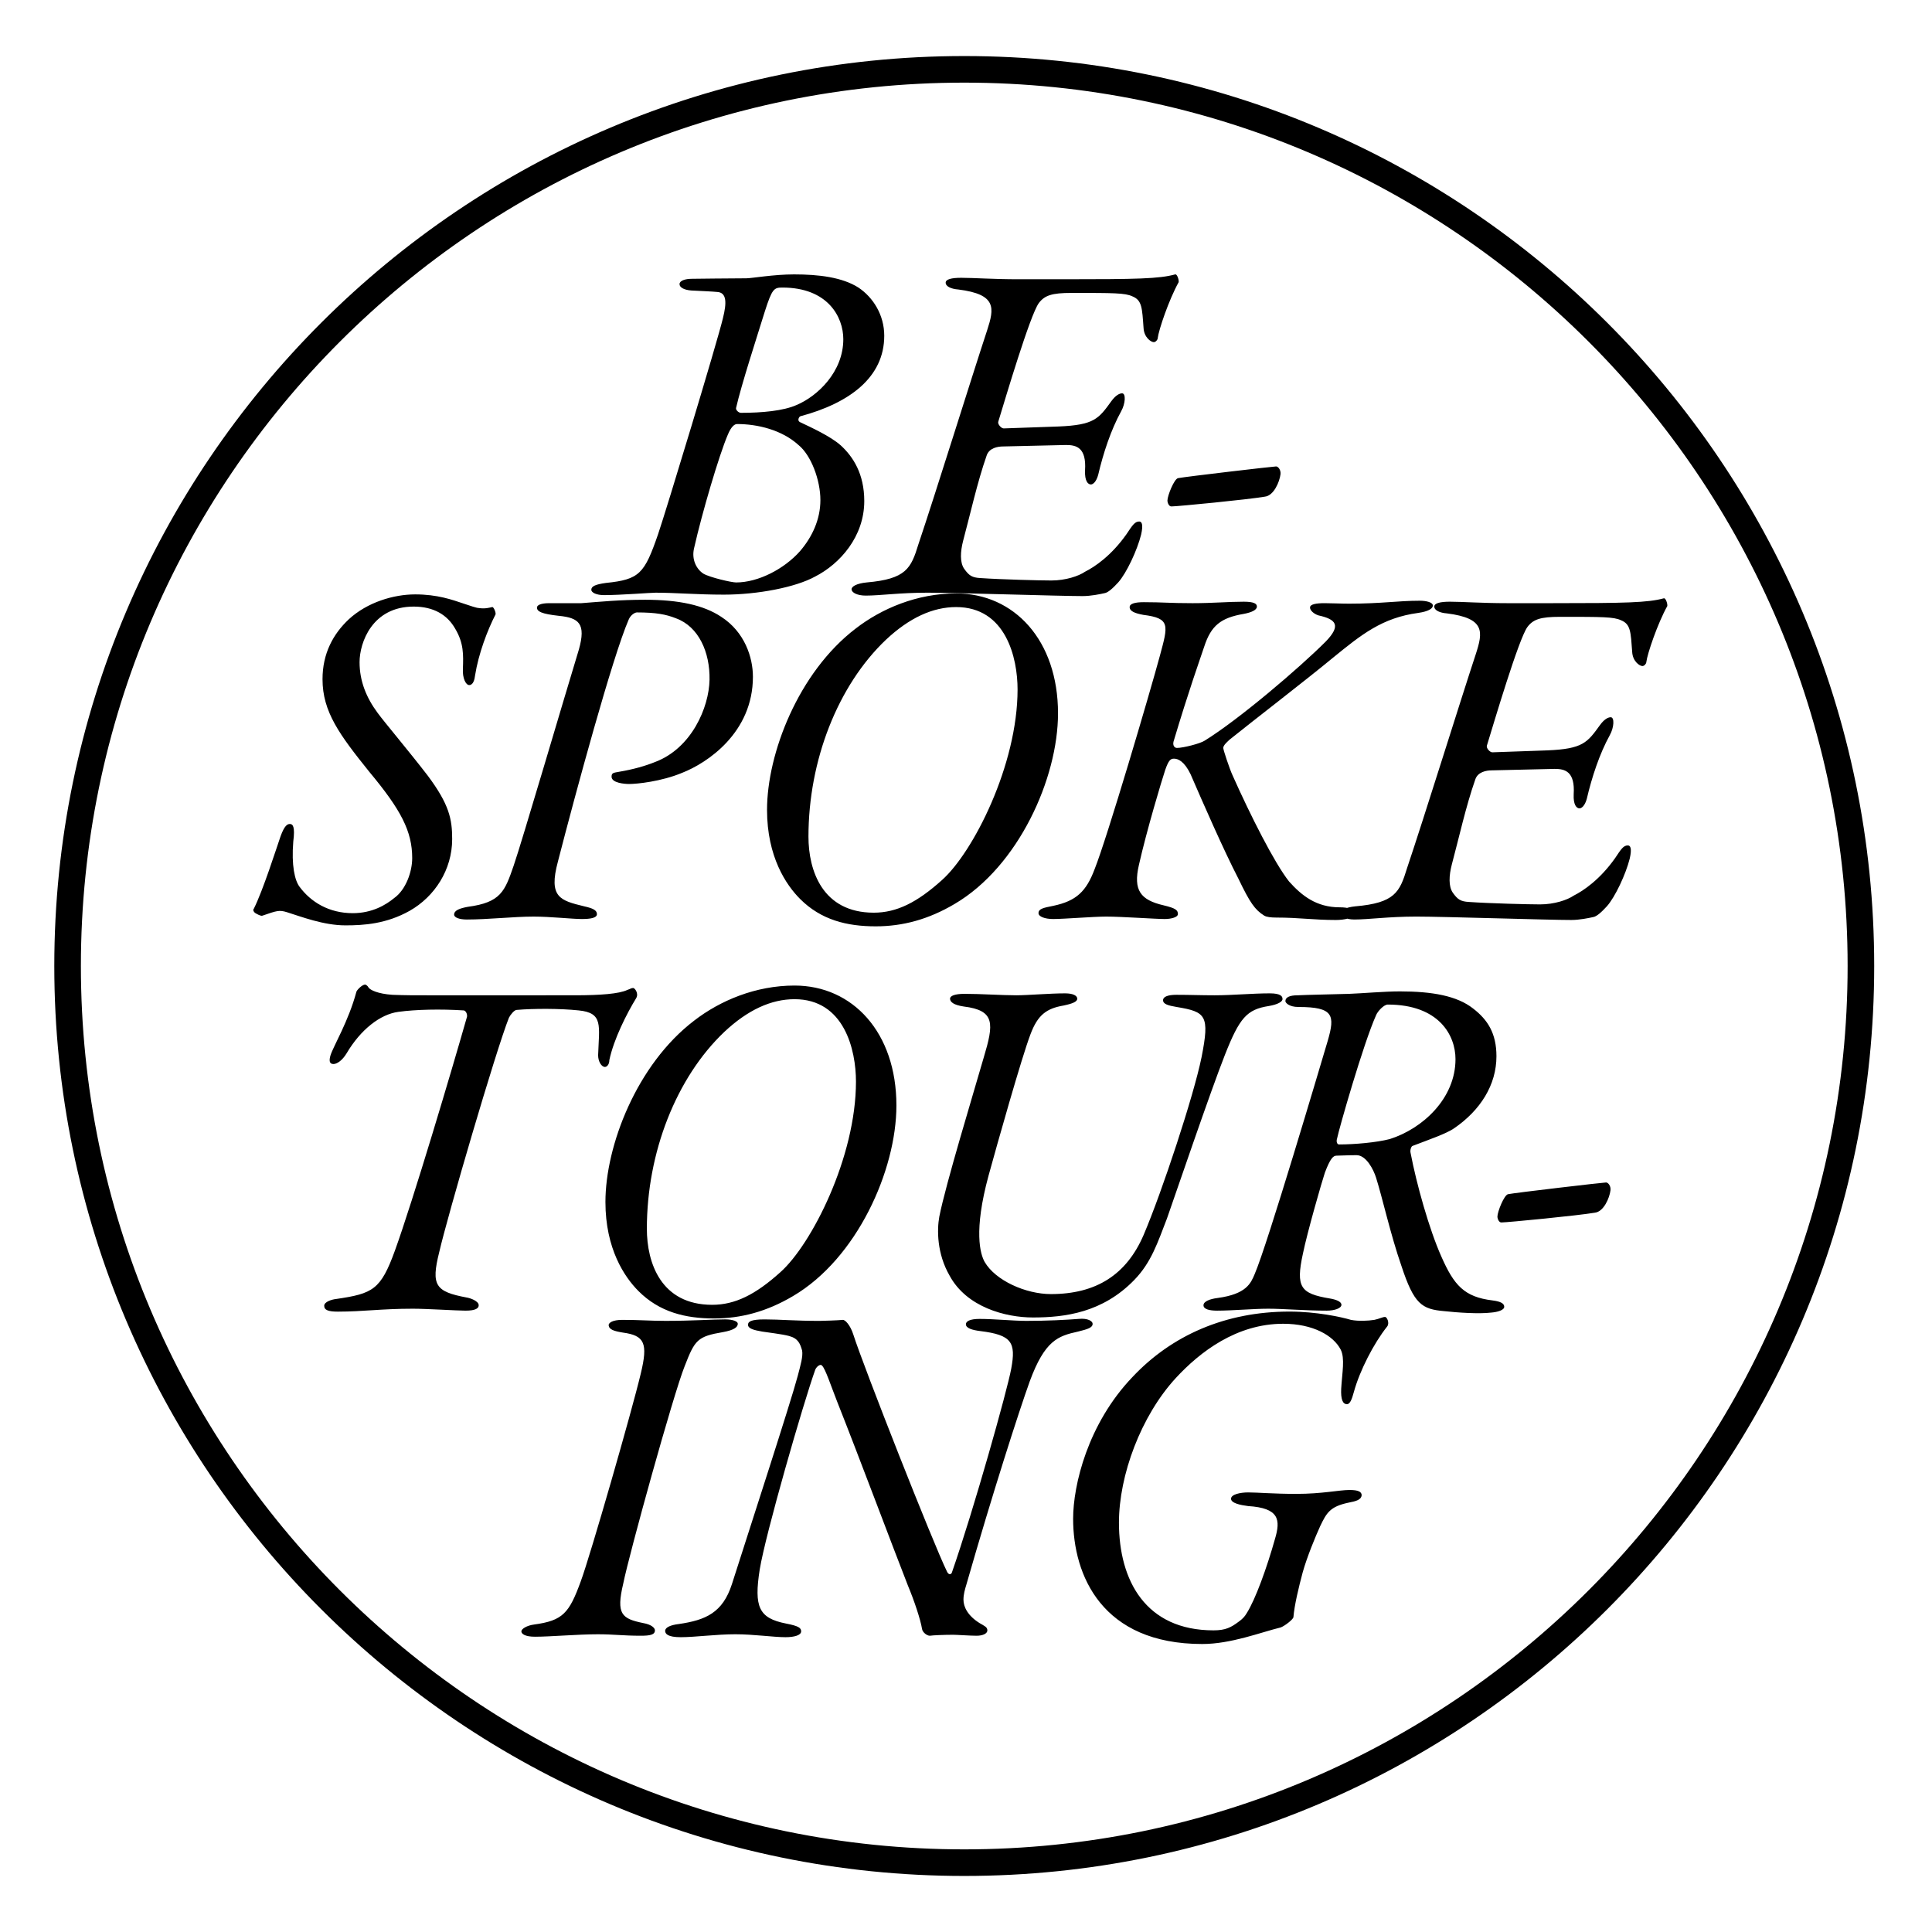 <?xml version="1.0" encoding="UTF-8"?>
<svg data-bbox="7.966 8.223 267.014 267.014" viewBox="0 0 283.46 283.46" height="283.46" width="283.46" xmlns="http://www.w3.org/2000/svg" data-type="shape">
    <g>
        <path d="M141.474 275.237c-73.616 0-133.508-59.891-133.508-133.507S67.857 8.223 141.474 8.223 274.98 68.114 274.98 141.73s-59.89 133.507-133.506 133.507zm0-263.113c-71.465 0-129.606 58.141-129.606 129.606s58.141 129.606 129.606 129.606S271.08 213.194 271.08 141.73c0-71.465-58.142-129.606-129.606-129.606z"/>
        <path d="M189.198 192.433c-9.44 0-17.306 3.505-23.026 9.584-6.581 6.864-8.725 15.875-8.725 20.81 0 8.297 4.219 18.379 18.951 18.379 4.219 0 8.579-1.717 11.512-2.433.572-.213 1.787-1.143 1.858-1.5.145-1.789.788-4.435 1.361-6.58.642-2.287 1.858-5.221 2.572-6.793.932-1.933 1.431-2.861 4.149-3.432 1.145-.216 1.857-.432 1.93-1.073 0-.501-.428-.787-1.787-.787-1.502 0-4.004.572-7.795.572-3.359 0-5.649-.215-7.08-.215-1.144 0-2.502.286-2.502.93 0 .643 1.358.929 2.502 1.073 4.576.285 4.791 2 3.933 4.861-1.143 4.076-2.859 8.867-4.146 10.87-.287.501-.646.859-1.146 1.217-1.143.856-1.93 1.286-3.717 1.286-9.94 0-13.873-7.294-13.873-15.803 0-6.937 3.218-15.661 8.365-21.241 3.505-3.79 8.869-7.938 15.733-7.938 4.362 0 7.364 1.717 8.438 3.792.644 1.285.214 3.358.072 5.72-.072 1.571.214 2.287.855 2.287.432 0 .719-.716 1.003-1.786.859-3.148 2.934-7.152 4.864-9.584.428-.5 0-1.43-.287-1.43-.358 0-.859.286-1.574.429-.928.146-2.359.215-3.432 0-1.427-.428-5.074-1.215-9.008-1.215m-79.451 1.93c0 .573.858.787 2.074 1.002.858.144 2.861.357 3.934.645 1.358.355 1.644 1.143 1.931 2.145.143.858-.215 2.074-.645 3.719-1.001 3.791-7.006 22.239-9.653 30.536-1.358 4.22-3.861 5.291-7.795 5.864-1.216.142-2.003.499-2.003 1.001 0 .428.358.93 2.289.93 2.074 0 5.221-.43 8.01-.43 2.717 0 5.579.43 7.367.43 1.285 0 2.286-.286 2.286-.857 0-.5-.355-.787-2.216-1.145-4.005-.787-4.72-2.433-3.861-7.938.857-5.222 6.364-24.313 8.152-29.32.144-.359.714-.93 1.001-.572.5.501 1.287 2.932 2.216 5.293 3.29 8.295 8.153 21.31 10.371 26.96.929 2.216 1.858 5.006 2.073 6.365.072.499.715 1 1.145 1 .429-.071 2.145-.142 3.433-.142.5 0 2.503.142 3.432.142.858 0 1.574-.287 1.574-.787 0-.501-.432-.643-1.146-1.071-1.717-1.073-2.359-2.361-2.359-3.435 0-.784.214-1.5.429-2.216 3.792-13.229 7.724-25.459 9.297-29.82 2.216-6.009 4.146-6.65 7.077-7.295 1.434-.357 2.148-.57 2.148-1.145 0-.357-.646-.858-2.074-.715-1.79.143-4.648.288-7.653.288-1.931 0-4.721-.288-6.865-.288-1.43 0-2.002.357-2.002.787 0 .571.931.857 2.146 1.001 4.575.572 5.221 1.646 4.506 5.507-.573 3.146-5.507 20.738-8.725 29.963-.145.287-.501.287-.715-.214-2.002-4.077-12.229-30.035-13.731-34.755-.43-1.359-1.216-2.219-1.573-2.146-.572.071-3.076.146-3.362.146-3.647 0-5.791-.218-8.081-.218-2.075-.002-2.432.357-2.432.785m-20.452.073c.072.644.787.858 2.074 1.073 3.217.429 3.718 1.572 2.645 6.007-1.287 5.436-7.437 26.817-8.797 30.465-1.715 4.719-2.645 5.791-6.864 6.365-1.073.142-1.86.644-1.86 1.001 0 .355.501.787 2.002.787 2.289 0 6.222-.359 9.225-.359 2.361 0 3.649.215 6.294.215 1.36 0 2.074-.142 2.074-.787 0-.355-.5-.856-1.715-1.071-3.148-.645-4.005-1.287-2.934-5.793.859-4.291 7.367-27.819 9.011-31.896 1.501-3.863 1.86-4.362 5.651-5.006 1.572-.286 2.145-.715 2.145-1.216 0-.357-.714-.645-1.86-.645-1.93 0-4.79.218-8.724.218-2.359 0-3.719-.146-6.364-.146-1.43 0-2.003.429-2.003.788"/>
        <path d="M221.273 175.208c-.573.071-1.574 2.573-1.574 3.289 0 .286.214.929.644.856.787 0 11.156-1 13.659-1.43 1.286-.143 2.146-2.146 2.287-3.29.072-.644-.355-1.143-.644-1.143-.427.001-13.3 1.501-14.372 1.718m-7.725-19.812c0 5.793-4.863 10.227-9.654 11.729-1.93.501-5.149.787-7.438.787-.285 0-.428-.429-.285-.858.285-1.431 3.861-13.944 5.721-18.093.216-.571 1.146-1.573 1.716-1.573 7.508 0 9.94 4.505 9.94 8.008m6.008-.427c0-3.36-1.288-5.364-3.434-7.009-2.359-1.858-6.007-2.504-10.728-2.504-2.286 0-5.508.288-7.436.359-2.289.071-6.293.143-7.581.214-1.145 0-1.787.286-1.787.859 0 .214.501.856 1.93.856 5.149 0 5.365 1.216 4.291 4.935-1.216 4.076-8.869 29.965-10.728 34.256-.572 1.357-1.215 2.932-5.434 3.504-1.145.143-2.074.501-2.074 1.07 0 .574.858.788 2.003.788 2.216 0 5.293-.285 7.508-.285 2.218 0 5.436.285 8.581.285 1.146 0 2.146-.356 2.146-.857 0-.5-.86-.787-1.716-.931-4.292-.715-5.007-1.644-3.935-6.577.645-3.148 2.788-10.585 3.219-11.872.786-2.075 1.216-2.503 1.717-2.503.57 0 1.573-.071 2.932-.071 1.431 0 2.503 2.145 2.86 3.289.929 2.932 2.146 8.438 3.719 12.943 1.858 5.65 3.002 6.365 6.293 6.651 1.931.213 5.077.43 6.866.213.93-.071 1.931-.355 1.931-.855 0-.501-.574-.787-1.717-.931-4.148-.501-5.65-2.218-7.51-6.437-1.787-4.005-3.646-10.655-4.504-15.162-.143-.499.142-1.073.287-1.073 2.43-.929 4.932-1.786 6.076-2.571 3.866-2.647 6.225-6.366 6.225-10.584m-80.166-8.44c0 .501.572.93 2.002 1.144 4.646.573 4.434 2.503 2.932 7.509-1.502 5.221-5.579 18.596-6.508 23.315-.357 1.93-.357 5.436 1.502 8.652 2.503 4.648 8.223 6.149 12.229 6.149 4.72 0 10.228-.716 14.875-5.507 2.503-2.573 3.434-5.506 4.792-9.009 1.287-3.647 6.365-18.596 8.51-24.029 2.146-5.435 3.218-6.65 6.435-7.151 1.288-.215 2.076-.645 2.004-1.073 0-.358-.286-.785-1.858-.785-2.575 0-5.507.285-8.083.285-2.074 0-3.575-.071-5.647-.071-1.216 0-1.932.285-1.932.787 0 .571.716.785 2.001 1 4.291.715 4.864 1.216 3.647 7.367-1.144 5.649-5.791 19.735-8.51 26.102-2.502 5.794-6.936 8.653-13.588 8.653-3.719 0-8.153-2.002-9.726-4.72-.644-1.144-1.645-4.506.572-12.658 1.216-4.434 4.864-17.377 6.151-20.738 1.071-2.86 2.358-3.791 4.862-4.221 1.36-.286 2.002-.572 2.002-1.001 0-.428-.573-.785-1.788-.785-2.217 0-5.508.285-7.15.285-2.074 0-5.221-.214-7.582-.214-1.43 0-2.144.287-2.144.714m-22.814.072c7.295 0 9.012 7.438 9.012 12.087 0 11.085-6.509 23.884-11.084 27.961-3.649 3.291-6.652 4.792-10.013 4.792-7.509 0-9.583-6.15-9.583-11.155 0-11.158 4.292-22.171 11.372-28.894 3.431-3.218 6.864-4.791 10.296-4.791m0-2.002c-5.722 0-10.941 2.218-14.732 5.149-8.438 6.436-13.015 18.377-13.015 26.603 0 6.866 2.788 11.014 4.862 13.087 3.076 3.074 6.866 4.005 11.085 4.005 3.933 0 7.724-1.001 11.584-3.289 9.369-5.508 15.161-18.451 15.161-27.963.002-10.728-6.434-17.592-14.945-17.592m-53.42 1.43c-2.431 0-3.719 0-5.578-.071-2.145-.143-3.289-.716-3.505-1.072-.143-.287-.429-.431-.5-.431-.429 0-1.215.787-1.286 1.072-1.146 4.293-3.362 7.938-3.791 9.299-.214.715-.214 1.287.428 1.287.5 0 1.288-.5 1.931-1.573 2.074-3.504 4.936-5.722 7.581-6.08 2.576-.356 6.222-.429 9.583-.214.286 0 .573.501.501.93-2.218 7.795-7.938 27.032-10.583 34.327-2.075 5.722-3.218 6.292-8.582 7.079-.716.071-1.787.429-1.787 1.001 0 .645.643.858 2.002.858 3.719 0 6.364-.429 11.012-.429 2.074 0 6.436.285 7.723.285 1.502 0 1.932-.356 1.932-.788 0-.642-1.288-1.07-1.788-1.143-4.578-.858-5.221-1.788-4.005-6.651 1.215-5.291 8.296-29.534 10.227-34.396.214-.429.787-1.146 1.144-1.146 2.503-.214 6.366-.214 9.083.072 3.647.357 3.005 2.216 2.86 6.58 0 .93.5 1.717 1.001 1.717.286 0 .645-.359.645-1.002.643-3.076 2.573-6.868 3.933-9.084.428-.713-.214-1.5-.429-1.5-.287 0-.43.143-.859.285-1.215.573-3.933.787-7.724.787H63.156z"/>
        <path d="M218.946 110.379c-.359 0-.93-.644-.787-1.001 1.074-3.505 4.648-15.589 5.935-17.377.858-1.145 1.934-1.501 4.793-1.501 6.223 0 7.865 0 8.938.5 1.431.572 1.431 1.716 1.647 4.648.069 1.358 1.071 2.074 1.502 2.074.284 0 .57-.357.57-.573.144-1.215 1.646-5.648 3.075-8.223.071-.286-.215-1.215-.5-1.144-2.362.642-5.579.715-16.377.715h-6.649c-3.649 0-6.58-.216-8.369-.216-1.428 0-2.287.216-2.287.715 0 .574.859.929 1.858 1.001 5.649.716 5.292 2.718 4.221 6.007-2.289 6.937-7.51 23.743-10.084 31.395-1.072 3.505-1.79 5.078-7.581 5.578-1.431.144-2.215.573-2.215 1.001 0 .502.855.931 2.071.931 2.146 0 5.007-.429 9.084-.429 4.074 0 19.38.5 22.739.5 1.217 0 2.576-.286 3.22-.428.501-.071 1.215-.715 2.002-1.574 1.217-1.357 2.788-4.72 3.361-7.008.358-1.573.072-1.931-.287-1.931-.643 0-1.002.572-1.857 1.86-2.218 3.146-4.649 4.791-6.08 5.506-.928.643-2.858 1.287-4.935 1.287-1.645 0-7.367-.142-10.441-.358-1.215-.072-1.645-.358-2.359-1.359-.643-.929-.57-2.504-.143-4.147 1.001-3.719 2.072-8.583 3.434-12.443.357-1.144 1.643-1.359 2.43-1.359l9.225-.216c1.502 0 3.005.359 2.79 3.719-.072 1.575.428 2.075.858 2.075.284 0 .786-.358 1.072-1.43.715-3.075 1.859-6.58 3.361-9.298.644-1.144.715-2.644.143-2.644-.429 0-1.001.356-1.572 1.143-1.86 2.574-2.504 3.503-7.724 3.719l-8.082.285zm-53.205-21.311c0 .644.859.929 2.002 1.144 4.005.501 3.646 1.502 2.431 6.007-1.43 5.293-7.723 26.676-9.581 31.323-1.217 3.219-2.649 4.648-6.08 5.365-1.43.284-2.145.428-2.145 1.071 0 .502.929.859 2.145.859 1.646 0 5.865-.357 7.795-.357 2.29 0 7.223.357 8.581.357 1.002 0 1.933-.286 1.933-.715 0-.572-.286-.859-2.074-1.288-3.432-.787-4.507-2.216-3.647-5.935 1.144-5.078 3.361-12.444 3.861-13.944.5-1.432.787-1.646 1.287-1.646.573 0 1.503.358 2.433 2.288 1.859 4.292 4.863 11.157 7.008 15.305 1.717 3.575 2.43 4.577 3.79 5.434.356.215 1.001.287 1.788.287 3.36 0 5.436.356 8.726.356 1.215 0 2.718-.286 2.718-.93 0-.715-1.003-.929-2.147-.929-3.432 0-5.578-1.716-7.437-3.791-2.146-2.716-5.649-9.654-8.295-15.589-.431-.931-1.359-3.719-1.359-4.004 0-.43.714-1.001.929-1.217 3.005-2.43 11.371-8.867 15.161-12.013 4.22-3.435 7.222-5.865 12.515-6.581 1.502-.213 2.146-.643 2.146-1.073 0-.501-1.002-.715-1.933-.715-3.217 0-5.575.431-10.367.431-1.287 0-2.504-.072-3.577-.072-1.215 0-2.145.142-2.145.642 0 .432.573.931 1.216 1.145 2.575.572 3.431 1.431 1.073 3.861-3.863 3.862-12.659 11.372-17.736 14.518-.642.43-3.146 1.073-4.076 1.073-.358 0-.644-.358-.502-.931 2.29-7.65 3.791-11.799 4.506-13.944 1.002-3.074 2.433-4.219 5.794-4.791 1.144-.215 1.931-.572 1.931-1.073 0-.428-.429-.715-1.931-.715-2.29 0-4.506.216-7.511.216-3.433 0-4.29-.146-7.15-.146-1.289 0-2.076.217-2.076.717m-25.458 0c7.294 0 9.012 7.438 9.012 12.086 0 11.085-6.509 23.884-11.084 27.961-3.648 3.289-6.652 4.792-10.012 4.792-7.51 0-9.584-6.151-9.584-11.157 0-11.156 4.292-22.169 11.372-28.892 3.431-3.217 6.863-4.79 10.296-4.79m0-2.002c-5.72 0-10.941 2.216-14.732 5.148-8.438 6.437-13.014 18.379-13.014 26.604 0 6.867 2.787 11.014 4.862 13.087 3.076 3.074 6.867 4.005 11.085 4.005 3.933 0 7.723-1.001 11.584-3.289 9.369-5.507 15.161-18.451 15.161-27.963 0-10.727-6.435-17.592-14.946-17.592m-45.625.929c-3.79 0-6.507.286-9.367.501h-4.72c-1.217 0-1.788.286-1.788.642 0 .574.643.931 3.218 1.215 2.931.288 4.004 1.146 2.931 4.937-2.288 7.507-8.366 28.246-9.581 31.75-1.288 3.719-1.86 5.364-6.724 6.007-1.144.214-2.001.501-2.001 1.144 0 .431.785.717 1.859.717 3.146 0 6.866-.429 9.798-.429 2.503 0 5.649.357 7.079.357 1.216 0 2.217-.144 2.217-.715 0-.572-.571-.859-1.858-1.145-3.504-.857-5.292-1.287-3.863-6.579 2.575-10.012 8.01-30.036 10.371-35.471.287-.715.929-1.073 1.216-1.073 2.789 0 4.291.286 5.72.859 3.36 1.215 5.007 5.006 4.935 9.01-.072 4.076-2.645 10.083-8.01 12.084-1.43.574-3.146 1.073-5.292 1.433-.785.142-1.071.142-1.071.715 0 .929 1.931 1.072 2.573 1.072 1.146 0 4.722-.358 7.795-1.645 3.648-1.429 10.37-5.865 10.37-14.088 0-2.86-1.216-6.579-4.649-8.795-2.575-1.716-6.223-2.503-11.158-2.503m-33.753-.787c-3.146 0-7.008 1.143-9.726 3.647-2.288 2.146-3.861 5.006-3.861 8.796 0 4.792 2.501 8.152 6.865 13.589 4.648 5.577 6.293 8.723 6.293 12.658 0 2.002-.931 4.648-2.647 5.864-1.215 1.001-3.218 2.216-6.078 2.216-3.504 0-6.15-1.645-7.794-3.861-.715-.929-1.216-3.147-.929-6.652.286-2.216-.073-2.572-.5-2.572-.359 0-.787.214-1.36 1.788-.643 1.857-2.573 7.938-3.933 10.654-.143.144-.072.357.142.573.072.07.931.572 1.145.428 2.075-.713 2.432-.857 3.575-.5 2.074.644 5.364 1.931 8.582 1.931 2.718 0 6.008-.214 9.44-2.144 3.648-2.075 6.221-6.008 6.221-10.514 0-2.932-.429-5.078-3.575-9.298-2.861-3.717-6.438-7.938-7.367-9.224-1.644-2.217-2.645-4.648-2.645-7.438 0-2.86 1.858-8.152 7.938-8.152 2.932 0 4.934 1.215 6.077 3.218 1.288 2.146 1.218 3.861 1.146 5.935-.073 1.36.428 2.362.929 2.362.573 0 .787-.788.859-1.432.5-3.146 1.789-6.578 3.003-8.939.07-.286-.286-1.144-.5-1.072-.358.07-1.001.285-1.932.142-.356 0-1.357-.357-2.216-.642-1.717-.574-3.862-1.361-7.152-1.361"/>
        <path d="M172.857 70.151c-.572.072-1.573 2.575-1.573 3.29 0 .286.214.929.643.859.787 0 11.157-1.001 13.66-1.433 1.287-.142 2.146-2.144 2.288-3.289.072-.644-.357-1.144-.643-1.144-.429.001-13.301 1.504-14.375 1.717m-25.603-7.295c-.355 0-.928-.642-.784-1.001 1.071-3.502 4.648-15.588 5.936-17.377.856-1.144 1.931-1.501 4.789-1.501 6.224 0 7.869 0 8.942.5 1.429.573 1.429 1.716 1.644 4.649.073 1.358 1.072 2.072 1.502 2.072.286 0 .573-.356.573-.57.142-1.218 1.643-5.651 3.073-8.225.072-.286-.215-1.217-.5-1.145-2.359.645-5.579.715-16.378.715h-6.65c-3.646 0-6.579-.215-8.367-.215-1.43 0-2.287.215-2.287.715 0 .573.857.931 1.857 1.001 5.651.714 5.293 2.717 4.22 6.007-2.29 6.938-7.509 23.744-10.083 31.395-1.073 3.503-1.788 5.078-7.581 5.578-1.431.142-2.218.571-2.218 1.001 0 .501.857.93 2.075.93 2.145 0 5.006-.428 9.081-.428 4.078 0 19.38.5 22.742.5 1.215 0 2.575-.286 3.218-.43.501-.07 1.216-.715 2.001-1.573 1.218-1.359 2.79-4.719 3.362-7.008.358-1.573.071-1.931-.284-1.931-.646 0-1.001.572-1.86 1.858-2.217 3.148-4.648 4.792-6.081 5.508-.928.642-2.857 1.287-4.933 1.287-1.645 0-7.365-.143-10.441-.357-1.215-.07-1.643-.358-2.359-1.359-.644-.93-.572-2.502-.144-4.148 1.001-3.719 2.075-8.581 3.432-12.444.359-1.143 1.646-1.357 2.434-1.357l9.225-.214c1.503 0 3.003.356 2.786 3.719-.068 1.571.432 2.072.859 2.072.287 0 .787-.357 1.074-1.431.716-3.074 1.858-6.579 3.36-9.294.645-1.146.716-2.647.145-2.647-.431 0-1.002.357-1.574 1.145-1.86 2.574-2.503 3.503-7.724 3.719l-8.082.284zM120.367 73.37c0 2.861-1.216 5.436-3.003 7.509-2.289 2.574-6.079 4.577-9.369 4.577-.644 0-3.791-.714-4.792-1.287-1-.645-1.787-2.074-1.357-3.791 1.144-5.076 3.647-13.587 4.934-16.591.5-1.215 1.001-1.573 1.359-1.573 3.004 0 6.579.857 9.012 3.075 1.857 1.502 3.216 5.149 3.216 8.081m3.361-23.599c0 4.792-3.791 8.365-6.865 9.654-1.932.859-5.078 1.145-8.154 1.145-.356 0-.785-.431-.714-.715.786-3.433 2.931-10.012 4.219-14.161 1.074-3.359 1.359-3.504 2.575-3.504 6.65-.001 8.939 4.29 8.939 7.581m6.007-.501c0-3.076-1.644-5.649-3.791-7.081-2.358-1.502-5.792-1.93-9.439-1.93-3.003 0-6.222.573-7.008.573-2.932 0-6.937.072-7.938.072-1.074 0-1.859.284-1.859.785s.715.859 1.716.931c1.358.07 3.075.143 3.79.215 1.431.072 1.431 1.574.859 3.86-.859 3.576-8.296 28.105-9.512 31.681-2.002 5.793-2.717 6.651-7.651 7.151-1.573.217-2.145.501-2.145 1.001 0 .431.785.787 1.858.787 2.431 0 6.794-.356 7.582-.356 2.932 0 6.007.286 10.01.286 4.936 0 10.513-1.073 13.374-2.647 3.647-1.857 7.223-5.863 7.223-11.083 0-4.005-1.646-6.509-3.432-8.153-1.501-1.358-4.505-2.718-6.007-3.433-.431-.214-.144-.786.07-.857 7.223-1.935 12.3-5.722 12.3-11.802"/>
    </g>
</svg>
